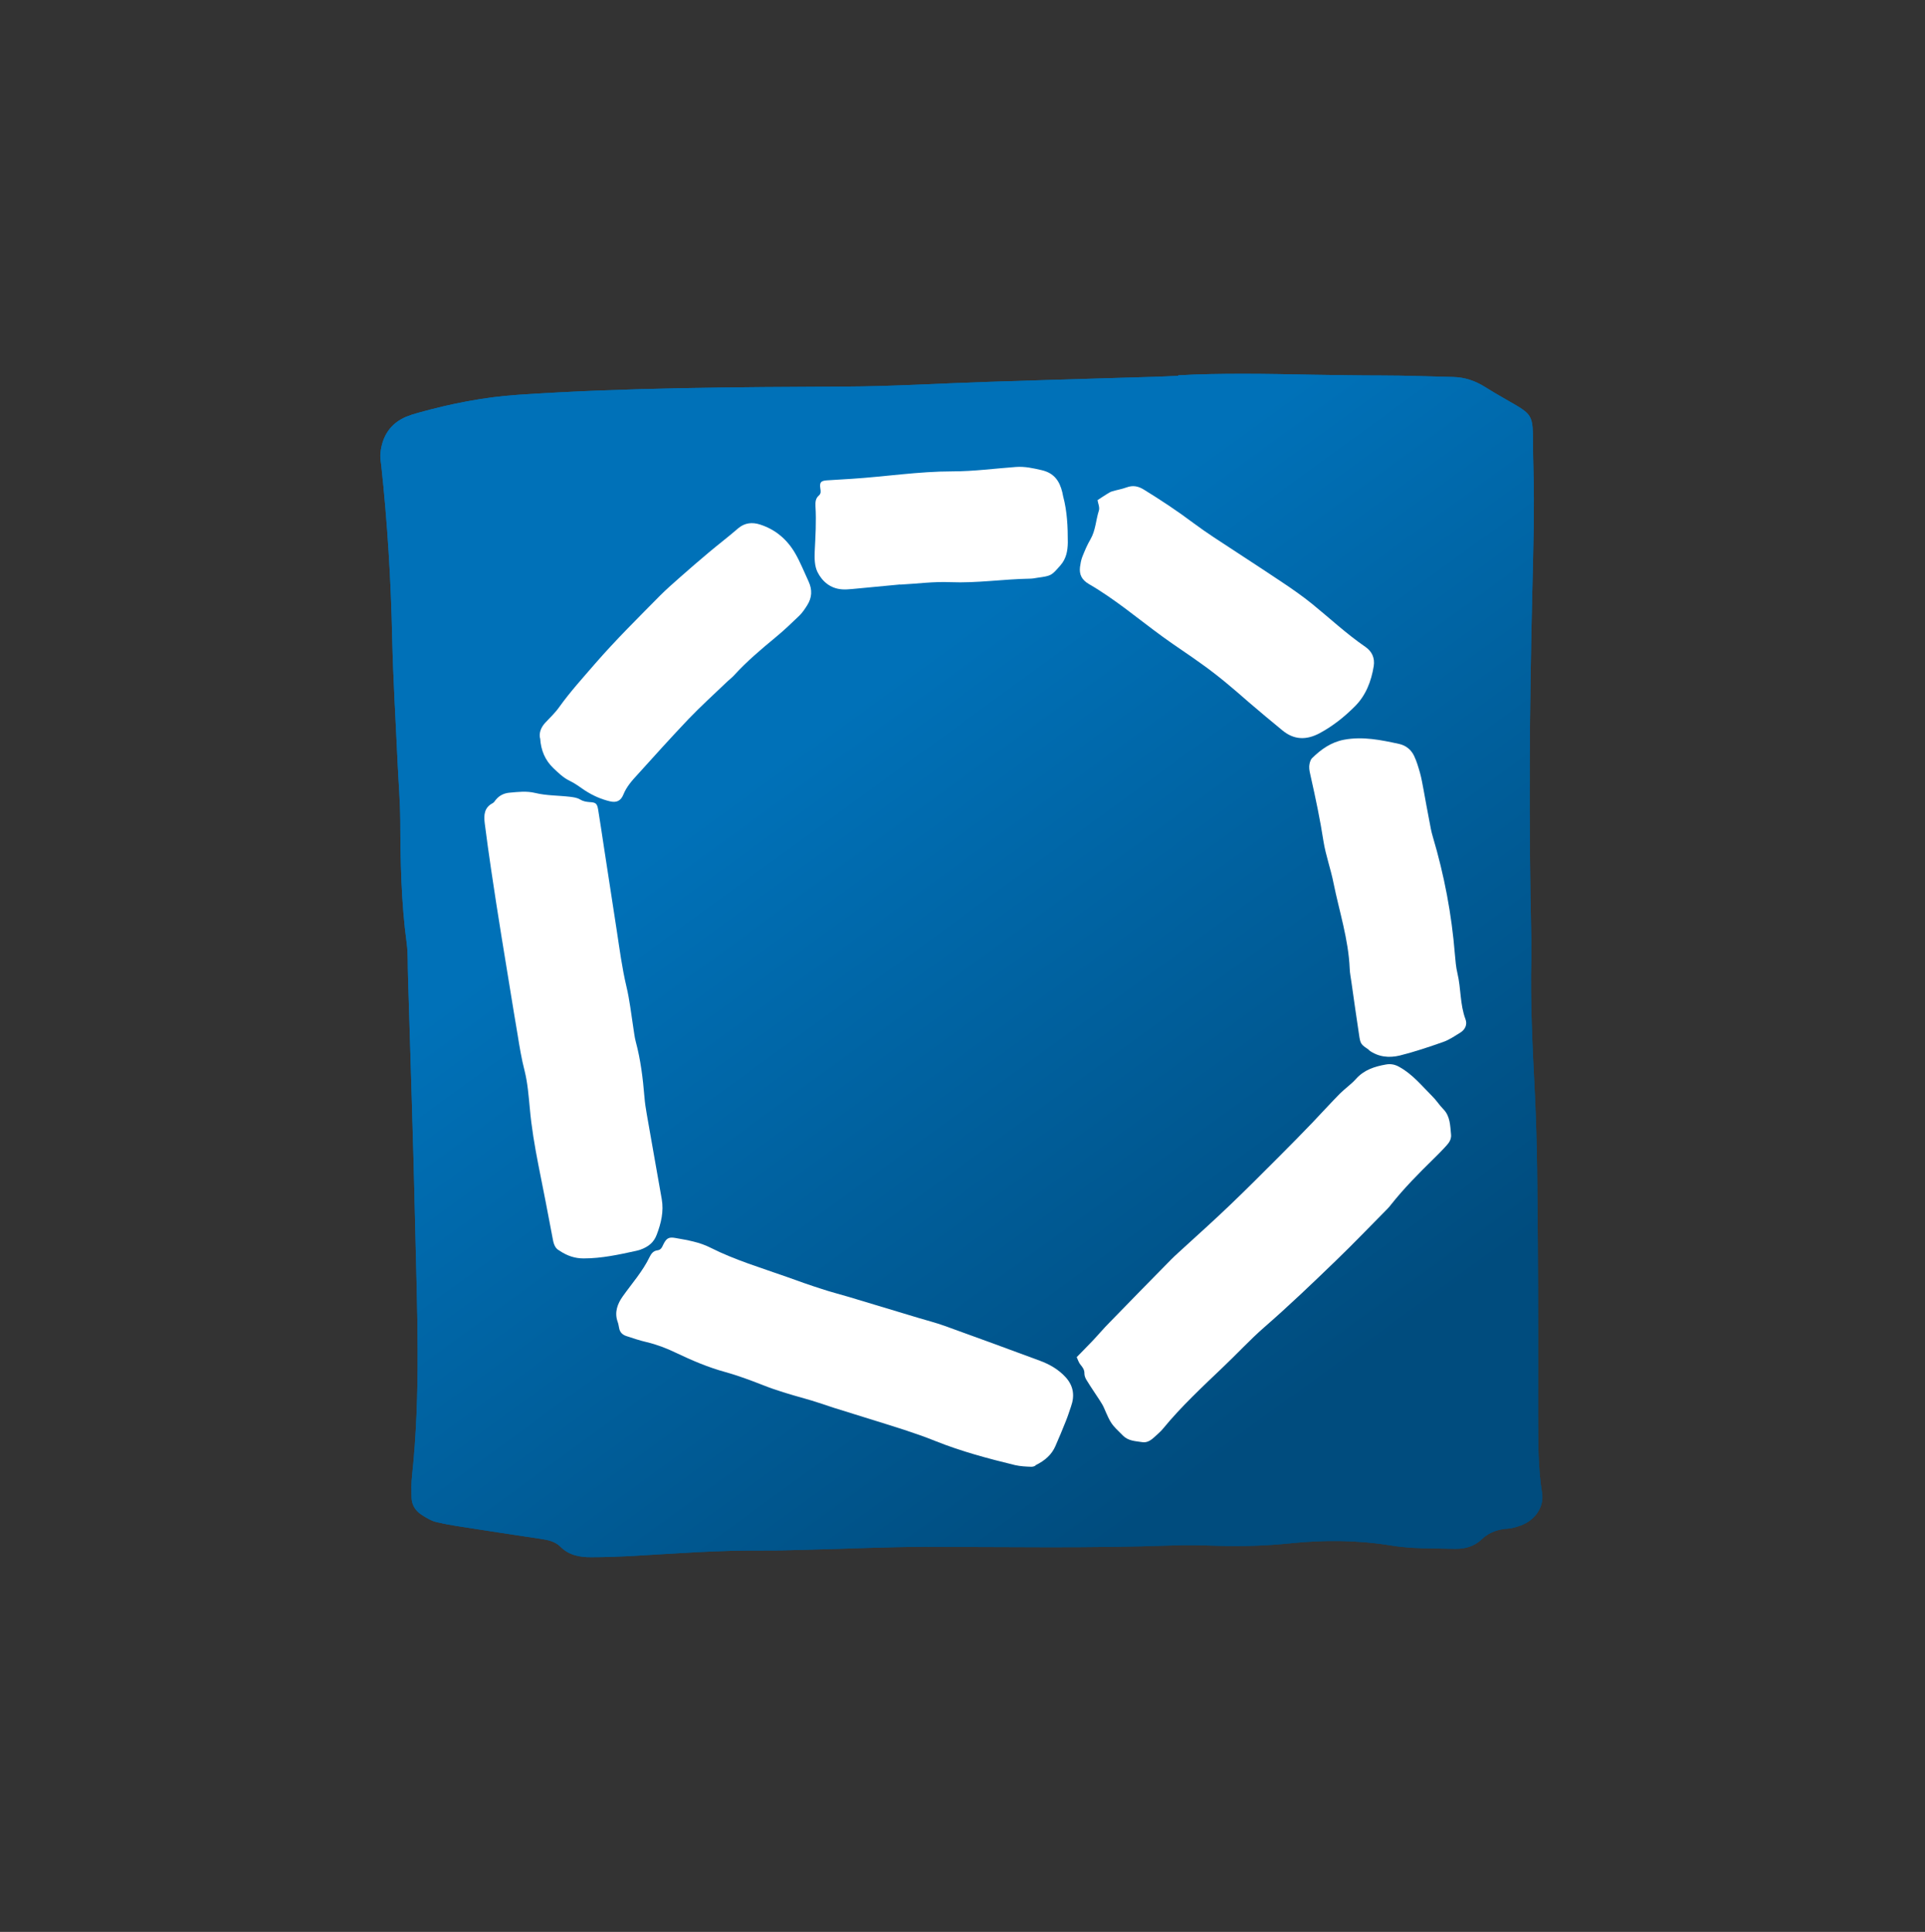 <?xml version="1.0" encoding="UTF-8"?>
<svg id="Signet" xmlns="http://www.w3.org/2000/svg" xmlns:xlink="http://www.w3.org/1999/xlink" viewBox="0 0 126.48 126.93">
  <rect x="0" y="0" width="126.48" height="126.93" fill="#333333" stroke="none"/>
  <defs>
    <style>
      .cls-1 {
        fill: url(#Neues_Verlaufsfeld_1-2);
      }

      .cls-1, .cls-2, .cls-3 {
        stroke-width: 0px;
      }

      .cls-4 {
        clip-path: url(#clippath);
      }

      .cls-5, .cls-2 {
        fill: url(#Neues_Verlaufsfeld_1);
      }

      .cls-3 {
        fill: #fff;
      }
    </style>
    <linearGradient id="Neues_Verlaufsfeld_1" data-name="Neues Verlaufsfeld 1" x1="53.13" y1="48.46" x2="85.13" y2="92.46" gradientUnits="userSpaceOnUse">
      <stop offset="0" stop-color="#0071b8"/>
      <stop offset="1" stop-color="#004c7e"/>
    </linearGradient>
    <clipPath id="clippath">
      <path class="cls-2" d="m77.43,24.69c-1.11.06-2.23.09-3.34.12-3.06.09-6.12.18-9.18.28-3.15.1-6.3.3-9.46.31-7.14.04-14.28.06-21.42.54-2.23.15-4.4.58-6.55,1.18-.27.07-.54.16-.79.26-1.04.44-1.57,1.27-1.69,2.36,0,.06-.01.12-.01.17v.05c0,.2.03.41.06.61.41,3.78.64,7.58.72,11.38.06,2.69.23,5.37.35,8.06.06,1.3.17,2.59.18,3.89.01,2.69.06,5.38.42,8.05.1.73.06,1.48.09,2.22.16,5.47.35,10.94.47,16.41.12,5.47.38,10.95-.21,16.41-.05.46-.04.93-.03,1.39.01.5.26.89.67,1.15.31.2.64.4.99.48.81.19,1.64.3,2.46.43,1.46.23,2.93.45,4.4.67.47.07.92.17,1.26.51.57.57,1.29.7,2.05.69.84,0,1.67-.03,2.5-.07,2.96-.17,5.92-.4,8.89-.37.93.01,1.85-.03,2.78-.05,2.6-.06,5.19-.19,7.79-.19,5.38,0,10.76.1,16.14-.09,1.02-.04,2.04-.01,3.06.02,1.58.05,3.15,0,4.72-.16,2.22-.23,4.43-.22,6.65.14,1.36.23,2.77.18,4.16.22.67.02,1.3-.15,1.79-.62.5-.48,1.09-.67,1.76-.71.27-.02.54-.11.8-.2.93-.33,1.56-1.21,1.41-2.14-.27-1.66-.25-3.33-.26-5,0-3.8.01-7.61-.02-11.41-.03-3.25-.03-6.5-.19-9.74-.16-3.15-.31-6.3-.24-8.87,0-.87,0-1.15,0-1.42-.17-7.61-.12-15.21.07-22.82.06-2.69.15-5.38.07-8.07-.13-4.29.5-3.05-3.17-5.33-.65-.41-1.33-.64-2.09-.66-1.58-.04-3.15-.1-4.73-.1-1.52,0-3.04-.03-4.56-.05-1.5-.03-3.01-.06-4.51-.06s-2.86.02-4.29.1"/>
    </clipPath>
    <linearGradient id="Neues_Verlaufsfeld_1-2" data-name="Neues Verlaufsfeld 1" x1="52.6" y1="48.84" x2="84.6" y2="92.84" gradientTransform="translate(25.52 -17.8) rotate(20)" xlink:href="#Neues_Verlaufsfeld_1"/>
  </defs>
  <g>
    <path class="cls-5" d="m77.43,24.69c-1.11.06-2.23.09-3.34.12-3.06.09-6.12.18-9.18.28-3.15.1-6.3.3-9.46.31-7.14.04-14.28.06-21.42.54-2.23.15-4.4.58-6.55,1.18-.27.07-.54.16-.79.26-1.04.44-1.57,1.27-1.69,2.36,0,.06-.01.12-.01.17v.05c0,.2.03.41.06.61.41,3.78.64,7.58.72,11.38.06,2.69.23,5.37.35,8.06.06,1.3.17,2.59.18,3.89.01,2.69.06,5.38.42,8.05.1.73.06,1.48.09,2.22.16,5.47.35,10.94.47,16.41.12,5.47.38,10.95-.21,16.41-.05.46-.04.93-.03,1.39.01.5.26.89.67,1.15.31.2.64.4.99.48.81.19,1.64.3,2.46.43,1.46.23,2.93.45,4.4.67.47.07.92.17,1.26.51.57.57,1.29.7,2.05.69.84,0,1.67-.03,2.5-.07,2.96-.17,5.92-.4,8.89-.37.93.01,1.85-.03,2.78-.05,2.6-.06,5.19-.19,7.79-.19,5.38,0,10.76.1,16.14-.09,1.02-.04,2.04-.01,3.06.02,1.58.05,3.15,0,4.72-.16,2.22-.23,4.43-.22,6.65.14,1.36.23,2.77.18,4.16.22.67.02,1.3-.15,1.79-.62.5-.48,1.09-.67,1.76-.71.27-.02.54-.11.8-.2.93-.33,1.56-1.21,1.41-2.14-.27-1.66-.25-3.33-.26-5,0-3.8.01-7.61-.02-11.41-.03-3.25-.03-6.5-.19-9.74-.16-3.15-.31-6.3-.24-8.87,0-.87,0-1.15,0-1.42-.17-7.61-.12-15.21.07-22.82.06-2.69.15-5.38.07-8.07-.13-4.29.5-3.05-3.17-5.33-.65-.41-1.33-.64-2.09-.66-1.58-.04-3.15-.1-4.73-.1-1.52,0-3.04-.03-4.56-.05-1.5-.03-3.01-.06-4.51-.06s-2.86.02-4.29.1"/>
    <g class="cls-4">
      <rect class="cls-1" x="14" y="13.85" width="98.48" height="99.23" transform="translate(-17.89 25.46) rotate(-20)"/>
    </g>
  </g>
  <path class="cls-3" d="m36.77,82.18c.52.34,1.01.5,1.58.5,1.18,0,2.32-.25,3.46-.5.11-.03.22-.05.33-.1.47-.18.82-.45,1.01-.96.29-.76.47-1.53.33-2.33-.32-1.85-.66-3.7-.98-5.56-.07-.39-.13-.79-.16-1.18-.1-1.22-.25-2.43-.57-3.62-.08-.3-.11-.62-.16-.92-.14-.9-.24-1.81-.45-2.69-.29-1.22-.45-2.46-.64-3.7-.28-1.8-.55-3.6-.83-5.4-.13-.84-.25-1.69-.39-2.53-.07-.4-.15-.47-.56-.49-.23-.02-.43-.05-.64-.18-.18-.11-.42-.14-.65-.17-.76-.09-1.54-.07-2.28-.25-.58-.14-1.12-.07-1.68-.02-.36.03-.66.17-.89.44-.08.08-.13.2-.23.25-.56.29-.59.79-.52,1.33.13,1.02.27,2.03.42,3.04.22,1.46.44,2.93.68,4.39.27,1.66.54,3.31.81,4.97.08.48.16.95.24,1.43.13.81.26,1.62.47,2.43.2.8.26,1.63.34,2.45.11,1.25.32,2.48.56,3.71.33,1.64.65,3.29.96,4.94.06.33.18.6.44.71"/>
  <path class="cls-3" d="m70.74,89.16c.09.2.14.37.25.5.15.18.27.34.26.6,0,.15.08.33.17.46.27.44.56.86.84,1.29.11.17.21.33.29.52.45,1.04.46,1.03,1.23,1.79.36.36.82.36,1.26.43.34.06.6-.14.83-.35.19-.18.39-.34.55-.54,1.2-1.46,2.58-2.74,3.94-4.04.91-.86,1.76-1.79,2.7-2.61,1.63-1.42,3.2-2.92,4.75-4.42,1.15-1.11,2.25-2.26,3.37-3.39.08-.08.15-.17.22-.26.85-1.07,1.81-2.04,2.78-2.99.22-.22.45-.44.66-.67.24-.27.54-.51.5-.94-.06-.59-.05-1.2-.51-1.67-.26-.26-.46-.59-.72-.84-.68-.68-1.29-1.44-2.15-1.92-.29-.17-.58-.23-.9-.17-.74.13-1.43.35-1.96.94-.32.36-.73.64-1.07.98-.62.63-1.21,1.28-1.82,1.92-.69.72-1.39,1.43-2.09,2.13-1.09,1.09-2.17,2.18-3.28,3.24-.99.95-2,1.86-3.01,2.78-.29.27-.59.53-.87.81-1.36,1.38-2.71,2.76-4.06,4.15-.38.38-.73.8-1.1,1.19-.33.35-.67.69-1.06,1.09"/>
  <path class="cls-3" d="m68.02,96.28c.67-.33,1.08-.72,1.32-1.26.24-.54.47-1.1.69-1.65.13-.32.23-.64.34-.96.25-.7.17-1.34-.34-1.91-.47-.52-1.06-.86-1.71-1.1-2.08-.77-4.17-1.54-6.26-2.29-.56-.2-1.14-.35-1.71-.52-1.53-.46-3.05-.92-4.58-1.38-.6-.18-1.21-.33-1.8-.53-.76-.24-1.51-.51-2.26-.78-1.69-.6-3.41-1.11-5.02-1.92-.72-.37-1.51-.5-2.3-.64-.44-.08-.6,0-.81.43-.09.19-.15.35-.39.38-.25.03-.4.21-.5.42-.46.96-1.16,1.74-1.77,2.6-.35.49-.56,1.05-.34,1.67.05.13.07.27.1.42.05.29.24.45.5.53.43.14.87.29,1.31.39.67.16,1.3.4,1.92.7,1.05.5,2.12.96,3.26,1.27.82.23,1.63.53,2.42.84.9.36,1.83.63,2.76.89.66.18,1.3.41,1.95.62,1.52.48,3.05.94,4.57,1.43.7.23,1.4.47,2.09.75,1.7.68,3.46,1.15,5.23,1.58.35.08.73.1,1.09.11.13,0,.27-.08.25-.07"/>
  <path class="cls-3" d="m72.11,32.85c.03.21.16.49.09.7-.2.62-.21,1.29-.55,1.88-.22.37-.38.76-.54,1.16-.08.21-.12.44-.15.66-.06.5.12.85.58,1.12,1.73,1,3.25,2.3,4.86,3.47.85.62,1.74,1.19,2.59,1.81,1.07.76,2.06,1.61,3.04,2.47.73.63,1.48,1.25,2.22,1.86.77.64,1.58.66,2.46.19.87-.47,1.62-1.07,2.3-1.75.73-.72,1.09-1.66,1.25-2.66.08-.52-.11-.96-.55-1.26-1.25-.86-2.35-1.89-3.52-2.84-.62-.5-1.28-.96-1.94-1.4-1.49-1-3-1.97-4.5-2.96-.45-.3-.9-.61-1.33-.93-1.05-.79-2.14-1.51-3.26-2.2-.37-.23-.72-.3-1.13-.15-.32.12-.66.17-.98.27-.1.03-.2.1-.29.15-.21.13-.41.26-.66.43"/>
  <path class="cls-3" d="m35.49,48.5c.05.81.33,1.45.87,1.97.33.31.65.63,1.07.83.36.17.68.42,1.01.64.51.33,1.05.57,1.64.71.43.1.71-.03.88-.45.21-.52.57-.92.93-1.31,1.11-1.23,2.21-2.45,3.35-3.65.79-.82,1.63-1.59,2.45-2.37.18-.18.39-.33.56-.52.83-.91,1.76-1.69,2.7-2.47.55-.45,1.06-.94,1.58-1.44.2-.2.36-.44.51-.68.31-.49.34-1.01.09-1.55-.29-.62-.54-1.26-.88-1.85-.53-.92-1.31-1.58-2.32-1.9-.5-.16-1-.12-1.44.26-.62.54-1.28,1.04-1.91,1.57-.63.53-1.26,1.07-1.88,1.62-.45.4-.9.79-1.32,1.21-1.44,1.46-2.9,2.9-4.25,4.45-.82.95-1.66,1.87-2.39,2.89-.26.37-.6.69-.91,1.02-.29.31-.42.67-.35,1.02"/>
  <path class="cls-3" d="m89.93,68.99c.62.46,1.33.53,2.04.36.96-.24,1.91-.56,2.85-.89.4-.14.76-.39,1.12-.61.33-.2.48-.54.35-.88-.37-.98-.29-2.02-.53-3.02-.1-.41-.13-.84-.17-1.27-.21-2.62-.7-5.19-1.45-7.71-.1-.33-.16-.67-.22-1-.14-.7-.26-1.4-.39-2.1-.07-.36-.13-.73-.23-1.09-.11-.38-.22-.77-.39-1.12-.19-.4-.53-.68-.97-.78-1.19-.26-2.39-.51-3.63-.28-.85.16-1.51.63-2.1,1.21-.12.12-.18.36-.19.54-.01.22.05.45.1.67.32,1.42.62,2.84.84,4.27.15.92.48,1.82.66,2.74.38,1.87.98,3.69,1.06,5.61.01.31.08.62.12.93.16,1.13.32,2.26.49,3.38.09.64.12.67.65,1.02"/>
  <path class="cls-3" d="m59.14,38.41c1.15-.06,2.23-.21,3.31-.16,1.74.07,3.47-.2,5.2-.23.17,0,.34-.03.51-.06.93-.13.92-.14,1.51-.81.38-.43.48-.94.49-1.5,0-1.03-.04-2.05-.31-3.05-.02-.08-.03-.17-.05-.25-.18-.74-.53-1.27-1.36-1.46-.56-.13-1.1-.25-1.68-.21-1.39.1-2.78.29-4.17.29-2.23,0-4.43.35-6.64.49-.54.04-1.08.06-1.62.1-.4.03-.49.13-.43.54.03.18.05.33-.1.46-.22.19-.23.43-.22.7.06.99,0,1.98-.05,2.98-.02.44-.01.95.18,1.34.31.62.84,1.08,1.6,1.14.22.02.45,0,.68-.02,1.08-.1,2.15-.2,3.16-.3"/>
</svg>